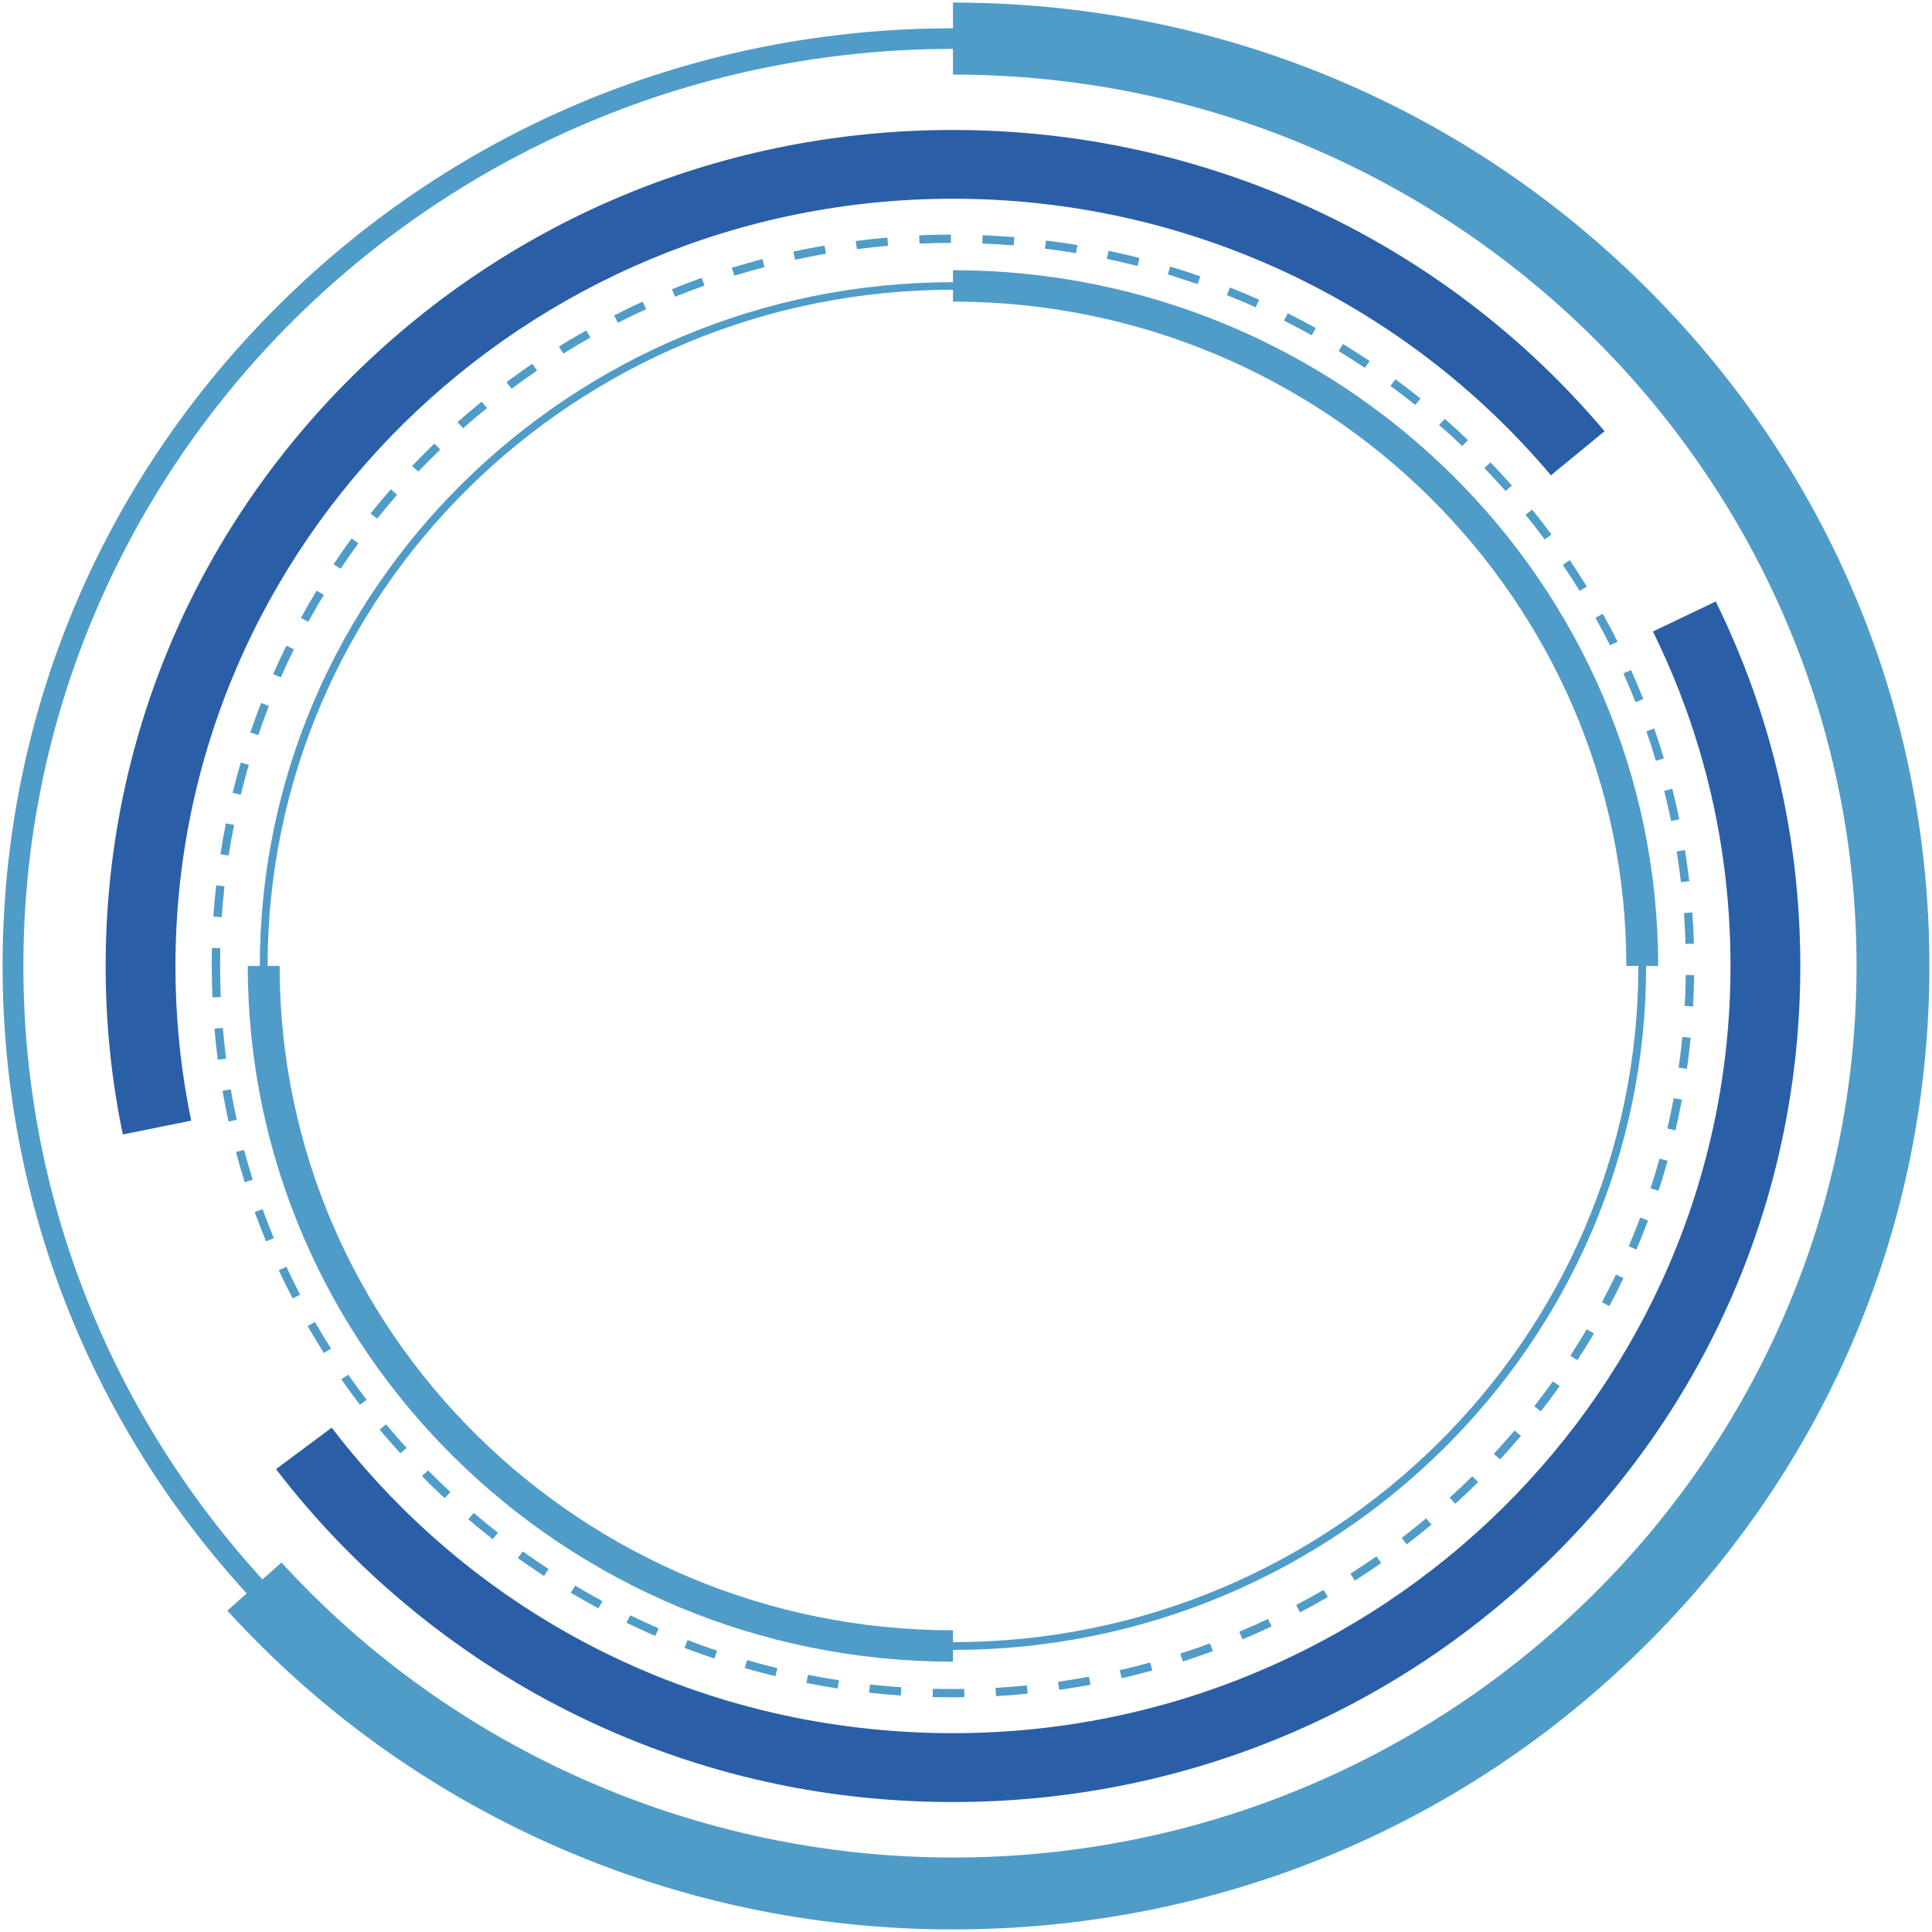 <?xml version="1.0" encoding="UTF-8"?> <svg xmlns="http://www.w3.org/2000/svg" viewBox="5589 4909 749 749"> <path fill="#509CC9" fill-opacity="1" stroke="" stroke-opacity="1" stroke-width="1" id="tSvg72f0dfe28c" d="M 5958.325 5567.021 C 5959.852 5567.021 5961.337 5567.021 5962.864 5566.979 C 5962.821 5563.756 5962.821 5563.756 5962.821 5563.756 C 5961.337 5563.798 5959.809 5563.798 5958.325 5563.798 C 5955.78 5563.798 5953.192 5563.756 5950.647 5563.715 C 5950.562 5566.937 5950.562 5566.937 5950.562 5566.937 C 5953.15 5566.979 5955.737 5567.021 5958.325 5567.021Z M 5975.165 5566.561 C 5979.237 5566.351 5983.395 5566.016 5987.424 5565.598 C 5987.085 5562.417 5987.085 5562.417 5987.085 5562.417 C 5983.055 5562.794 5978.983 5563.129 5974.953 5563.38 C 5975.165 5566.561 5975.165 5566.561 5975.165 5566.561 M 5938.218 5566.309 C 5938.43 5563.129 5938.43 5563.129 5938.43 5563.129 C 5934.4 5562.836 5930.328 5562.501 5926.298 5562.041 C 5925.917 5565.221 5925.917 5565.221 5925.917 5565.221 C 5929.989 5565.682 5934.146 5566.058 5938.218 5566.309Z M 5999.641 5564.133 C 6003.713 5563.547 6007.785 5562.878 6011.773 5562.166 C 6011.179 5559.027 6011.179 5559.027 6011.179 5559.027 C 6007.234 5559.781 6003.162 5560.408 5999.174 5560.994 C 5999.641 5564.133 5999.641 5564.133 5999.641 5564.133 M 5913.742 5563.589 C 5914.251 5560.408 5914.251 5560.408 5914.251 5560.408 C 5910.222 5559.781 5906.192 5559.069 5902.247 5558.316 C 5901.611 5561.455 5901.611 5561.455 5901.611 5561.455 C 5905.598 5562.25 5909.67 5562.961 5913.742 5563.589Z M 6023.862 5559.613 C 6027.85 5558.693 6031.837 5557.688 6035.782 5556.6 C 6034.891 5553.503 6034.891 5553.503 6034.891 5553.503 C 6030.989 5554.591 6027.044 5555.596 6023.099 5556.474 C 6023.862 5559.613 6023.862 5559.613 6023.862 5559.613 M 5889.606 5558.818 C 5890.37 5555.721 5890.37 5555.721 5890.37 5555.721 C 5886.425 5554.758 5882.48 5553.712 5878.619 5552.582 C 5877.729 5555.679 5877.729 5555.679 5877.729 5555.679 C 5881.589 5556.809 5885.619 5557.856 5889.606 5558.818Z M 6047.575 5553.126 C 6051.477 5551.871 6055.38 5550.532 6059.24 5549.109 C 6058.094 5546.095 6058.094 5546.095 6058.094 5546.095 C 6054.319 5547.518 6050.417 5548.857 6046.556 5550.071 C 6047.575 5553.126 6047.575 5553.126 6047.575 5553.126 M 5865.936 5551.996 C 5866.997 5548.941 5866.997 5548.941 5866.997 5548.941 C 5863.179 5547.644 5859.319 5546.263 5855.543 5544.84 C 5854.356 5547.811 5854.356 5547.811 5854.356 5547.811 C 5858.173 5549.318 5862.076 5550.699 5865.936 5551.996Z M 6070.735 5544.547 C 6074.511 5542.956 6078.286 5541.282 6081.976 5539.525 C 6080.577 5536.637 6080.577 5536.637 6080.577 5536.637 C 6076.929 5538.353 6073.196 5540.027 6069.463 5541.575 C 6070.735 5544.547 6070.735 5544.547 6070.735 5544.547 M 5843.03 5543.208 C 5844.345 5540.278 5844.345 5540.278 5844.345 5540.278 C 5840.654 5538.688 5836.964 5536.972 5833.316 5535.214 C 5831.874 5538.102 5831.874 5538.102 5831.874 5538.102 C 5835.564 5539.86 5839.297 5541.617 5843.03 5543.208Z M 6093.005 5534.084 C 6096.611 5532.201 6100.259 5530.192 6103.78 5528.141 C 6102.125 5525.379 6102.125 5525.379 6102.125 5525.379 C 6098.647 5527.388 6095.041 5529.397 6091.478 5531.238 C 6093.005 5534.084 6093.005 5534.084 6093.005 5534.084 M 5820.972 5532.536 C 5822.541 5529.732 5822.541 5529.732 5822.541 5529.732 C 5818.978 5527.806 5815.457 5525.798 5811.979 5523.747 C 5810.282 5526.509 5810.282 5526.509 5810.282 5526.509 C 5813.803 5528.56 5817.366 5530.569 5820.972 5532.536Z M 6114.257 5521.78 C 6117.693 5519.604 6121.129 5517.302 6124.48 5514.958 C 6122.614 5512.363 6122.614 5512.363 6122.614 5512.363 C 6119.305 5514.665 6115.912 5516.925 6112.518 5519.101 C 6114.257 5521.78 6114.257 5521.78 6114.257 5521.78 M 5799.89 5519.98 C 5801.671 5517.302 5801.671 5517.302 5801.671 5517.302 C 5798.32 5515.084 5794.927 5512.782 5791.66 5510.438 C 5789.751 5513.033 5789.751 5513.033 5789.751 5513.033 C 5793.103 5515.418 5796.496 5517.762 5799.89 5519.98Z M 6134.364 5507.718 C 6137.588 5505.249 6140.812 5502.654 6143.951 5500.059 C 6141.872 5497.632 6141.872 5497.632 6141.872 5497.632 C 6138.776 5500.227 6135.594 5502.738 6132.413 5505.207 C 6134.364 5507.718 6134.364 5507.718 6134.364 5507.718 M 5779.995 5505.709 C 5782.031 5503.198 5782.031 5503.198 5782.031 5503.198 C 5778.892 5500.729 5775.711 5498.134 5772.657 5495.539 C 5770.536 5497.967 5770.536 5497.967 5770.536 5497.967 C 5773.59 5500.603 5776.814 5503.24 5779.995 5505.709Z M 6153.198 5491.982 C 6156.21 5489.262 6159.179 5486.416 6162.064 5483.57 C 6159.773 5481.31 6159.773 5481.31 6159.773 5481.31 C 6156.888 5484.156 6153.962 5486.96 6150.992 5489.638 C 6153.198 5491.982 6153.198 5491.982 6153.198 5491.982 M 5761.373 5489.806 C 5763.621 5487.462 5763.621 5487.462 5763.621 5487.462 C 5760.694 5484.742 5757.768 5481.896 5754.925 5479.05 C 5752.592 5481.268 5752.592 5481.268 5752.592 5481.268 C 5755.434 5484.198 5758.404 5487.043 5761.373 5489.806Z M 6170.547 5474.781 C 6173.305 5471.81 6176.019 5468.713 6178.649 5465.658 C 6176.147 5463.607 6176.147 5463.607 6176.147 5463.607 C 6173.559 5466.662 6170.844 5469.675 6168.13 5472.647 C 6170.547 5474.781 6170.547 5474.781 6170.547 5474.781 M 5744.193 5472.437 C 5746.611 5470.303 5746.611 5470.303 5746.611 5470.303 C 5743.896 5467.332 5741.224 5464.235 5738.679 5461.179 C 5736.176 5463.23 5736.176 5463.23 5736.176 5463.23 C 5738.764 5466.285 5741.436 5469.382 5744.193 5472.437Z M 6186.37 5456.157 C 6188.872 5452.977 6191.333 5449.67 6193.666 5446.364 C 6190.993 5444.523 6190.993 5444.523 6190.993 5444.523 C 6188.66 5447.787 6186.242 5451.051 6183.782 5454.19 C 6186.37 5456.157 6186.37 5456.157 6186.37 5456.157 M 5728.541 5453.604 C 5731.128 5451.679 5731.128 5451.679 5731.128 5451.679 C 5728.71 5448.499 5726.292 5445.192 5724.002 5441.928 C 5721.33 5443.728 5721.33 5443.728 5721.33 5443.728 C 5723.663 5447.076 5726.081 5450.382 5728.541 5453.604Z M 6200.538 5436.32 C 6202.743 5432.93 6204.907 5429.456 6206.943 5425.983 C 6204.143 5424.35 6204.143 5424.35 6204.143 5424.35 C 6202.107 5427.782 6199.986 5431.214 6197.78 5434.604 C 6200.538 5436.32 6200.538 5436.32 6200.538 5436.32 M 5714.585 5433.558 C 5717.342 5431.842 5717.342 5431.842 5717.342 5431.842 C 5715.179 5428.452 5713.1 5424.978 5711.107 5421.505 C 5708.264 5423.095 5708.264 5423.095 5708.264 5423.095 C 5710.301 5426.61 5712.422 5430.126 5714.585 5433.558Z M 6212.924 5415.352 C 6214.833 5411.795 6216.657 5408.154 6218.396 5404.513 C 6215.469 5403.132 6215.469 5403.132 6215.469 5403.132 C 6213.73 5406.731 6211.906 5410.33 6210.04 5413.846 C 6212.924 5415.352 6212.924 5415.352 6212.924 5415.352 M 5702.453 5412.381 C 5705.337 5410.916 5705.337 5410.916 5705.337 5410.916 C 5703.513 5407.359 5701.689 5403.718 5700.035 5400.077 C 5697.066 5401.416 5697.066 5401.416 5697.066 5401.416 C 5698.763 5405.099 5700.587 5408.782 5702.453 5412.381Z M 6223.402 5393.423 C 6224.971 5389.698 6226.498 5385.931 6227.94 5382.165 C 6224.886 5381.035 6224.886 5381.035 6224.886 5381.035 C 6223.486 5384.759 6221.959 5388.526 6220.432 5392.167 C 6223.402 5393.423 6223.402 5393.423 6223.402 5393.423 M 5692.145 5390.242 C 5695.157 5389.028 5695.157 5389.028 5695.157 5389.028 C 5693.63 5385.303 5692.145 5381.537 5690.788 5377.77 C 5687.734 5378.858 5687.734 5378.858 5687.734 5378.858 C 5689.133 5382.667 5690.618 5386.517 5692.145 5390.242Z M 6231.97 5370.655 C 6233.243 5366.847 6234.431 5362.913 6235.491 5359.021 C 6232.352 5358.184 6232.352 5358.184 6232.352 5358.184 C 6231.292 5362.034 6230.104 5365.926 6228.874 5369.693 C 6231.97 5370.655 6231.97 5370.655 6231.97 5370.655 M 5683.873 5367.307 C 5686.97 5366.345 5686.97 5366.345 5686.97 5366.345 C 5685.782 5362.536 5684.637 5358.644 5683.619 5354.794 C 5680.48 5355.589 5680.48 5355.589 5680.48 5355.589 C 5681.498 5359.523 5682.643 5363.457 5683.873 5367.307Z M 6238.545 5347.219 C 6239.478 5343.285 6240.284 5339.309 6241.048 5335.333 C 6237.866 5334.747 6237.866 5334.747 6237.866 5334.747 C 6237.145 5338.681 6236.297 5342.615 6235.406 5346.507 C 6238.545 5347.219 6238.545 5347.219 6238.545 5347.219 M 5677.596 5343.787 C 5680.777 5343.117 5680.777 5343.117 5680.777 5343.117 C 5679.928 5339.225 5679.123 5335.249 5678.444 5331.315 C 5675.262 5331.86 5675.262 5331.86 5675.262 5331.86 C 5675.941 5335.877 5676.747 5339.895 5677.596 5343.787Z M 6242.999 5323.364 C 6243.551 5319.388 6244.06 5315.328 6244.441 5311.311 C 6241.218 5311.018 6241.218 5311.018 6241.218 5311.018 C 6240.836 5314.994 6240.327 5319.011 6239.775 5322.945 C 6242.999 5323.364 6242.999 5323.364 6242.999 5323.364 M 5673.438 5319.848 C 5676.662 5319.43 5676.662 5319.43 5676.662 5319.43 C 5676.153 5315.496 5675.729 5311.478 5675.39 5307.502 C 5672.166 5307.753 5672.166 5307.753 5672.166 5307.753 C 5672.463 5311.813 5672.929 5315.872 5673.438 5319.848Z M 6245.375 5299.174 C 6245.587 5295.156 6245.714 5291.055 6245.799 5287.037 C 6242.533 5286.995 6242.533 5286.995 6242.533 5286.995 C 6242.49 5291.013 6242.363 5295.031 6242.108 5299.006 C 6245.375 5299.174 6245.375 5299.174 6245.375 5299.174 M 5671.36 5295.658 C 5674.584 5295.533 5674.584 5295.533 5674.584 5295.533 C 5674.414 5291.557 5674.329 5287.497 5674.329 5283.522 C 5674.329 5281.22 5674.372 5278.876 5674.414 5276.574 C 5671.148 5276.491 5671.148 5276.491 5671.148 5276.491 C 5671.105 5278.834 5671.063 5281.178 5671.063 5283.522 C 5671.105 5287.539 5671.19 5291.599 5671.36 5295.658Z M 6242.448 5274.942 C 6245.714 5274.858 6245.714 5274.858 6245.714 5274.858 C 6245.587 5270.799 6245.375 5266.739 6245.078 5262.722 C 6241.854 5262.973 6241.854 5262.973 6241.854 5262.973 C 6242.108 5266.907 6242.32 5270.966 6242.448 5274.942Z M 5674.966 5264.563 C 5675.22 5260.587 5675.602 5256.569 5676.026 5252.594 C 5672.802 5252.259 5672.802 5252.259 5672.802 5252.259 C 5672.336 5256.276 5671.996 5260.336 5671.699 5264.354 C 5674.966 5264.563 5674.966 5264.563 5674.966 5264.563 M 6240.666 5251.003 C 6243.89 5250.627 6243.89 5250.627 6243.89 5250.627 C 6243.423 5246.609 6242.872 5242.591 6242.236 5238.573 C 6239.012 5239.076 6239.012 5239.076 6239.012 5239.076 C 6239.648 5243.01 6240.2 5247.027 6240.666 5251.003Z M 5677.638 5240.666 C 5678.232 5236.732 5678.953 5232.756 5679.759 5228.822 C 5676.578 5228.194 5676.578 5228.194 5676.578 5228.194 C 5675.771 5232.17 5675.05 5236.188 5674.457 5240.164 C 5677.638 5240.666 5677.638 5240.666 5677.638 5240.666 M 6236.848 5227.274 C 6240.03 5226.646 6240.03 5226.646 6240.03 5226.646 C 6239.224 5222.67 6238.291 5218.694 6237.315 5214.802 C 6234.176 5215.597 6234.176 5215.597 6234.176 5215.597 C 6235.152 5219.406 6236.042 5223.34 6236.848 5227.274Z M 5682.346 5217.104 C 5683.322 5213.212 5684.34 5209.32 5685.485 5205.511 C 5682.346 5204.632 5682.346 5204.632 5682.346 5204.632 C 5681.201 5208.483 5680.141 5212.458 5679.165 5216.392 C 5682.346 5217.104 5682.346 5217.104 5682.346 5217.104 M 6230.952 5203.963 C 6234.049 5203.042 6234.049 5203.042 6234.049 5203.042 C 6232.903 5199.192 6231.631 5195.299 6230.316 5191.449 C 6227.262 5192.495 6227.262 5192.495 6227.262 5192.495 C 6228.577 5196.262 6229.807 5200.112 6230.952 5203.963Z M 5689.133 5194.002 C 5690.406 5190.235 5691.806 5186.427 5693.248 5182.702 C 5690.236 5181.53 5690.236 5181.53 5690.236 5181.53 C 5688.752 5185.297 5687.352 5189.147 5686.037 5192.956 C 5689.133 5194.002 5689.133 5194.002 5689.133 5194.002 M 6223.062 5181.196 C 6226.074 5180.024 6226.074 5180.024 6226.074 5180.024 C 6224.589 5176.257 6222.977 5172.491 6221.323 5168.766 C 6218.354 5170.063 6218.354 5170.063 6218.354 5170.063 C 6220.008 5173.746 6221.578 5177.471 6223.062 5181.196Z M 5697.872 5171.612 C 5699.484 5167.971 5701.18 5164.288 5702.962 5160.73 C 5700.035 5159.307 5700.035 5159.307 5700.035 5159.307 C 5698.253 5162.907 5696.514 5166.631 5694.902 5170.314 C 5697.872 5171.612 5697.872 5171.612 5697.872 5171.612 M 6213.179 5159.182 C 6216.105 5157.759 6216.105 5157.759 6216.105 5157.759 C 6214.281 5154.118 6212.373 5150.519 6210.379 5146.961 C 6207.537 5148.51 6207.537 5148.51 6207.537 5148.51 C 6209.488 5152.025 6211.355 5155.583 6213.179 5159.182Z M 5708.519 5150.058 C 5710.428 5146.585 5712.464 5143.069 5714.543 5139.637 C 5711.743 5138.005 5711.743 5138.005 5711.743 5138.005 C 5709.622 5141.479 5707.586 5145.036 5705.635 5148.552 C 5708.519 5150.058 5708.519 5150.058 5708.519 5150.058 M 6201.428 5138.089 C 6204.186 5136.415 6204.186 5136.415 6204.186 5136.415 C 6202.065 5132.983 6199.817 5129.509 6197.568 5126.161 C 6194.854 5127.961 6194.854 5127.961 6194.854 5127.961 C 6197.102 5131.267 6199.308 5134.699 6201.428 5138.089Z M 5721.033 5129.509 C 5723.238 5126.203 5725.571 5122.855 5727.947 5119.633 C 5725.317 5117.749 5725.317 5117.749 5725.317 5117.749 C 5722.899 5121.014 5720.566 5124.404 5718.318 5127.752 C 5721.033 5129.509 5721.033 5129.509 5721.033 5129.509 M 6187.854 5118.126 C 6190.484 5116.243 6190.484 5116.243 6190.484 5116.243 C 6188.066 5112.978 6185.564 5109.714 6182.976 5106.575 C 6180.431 5108.584 6180.431 5108.584 6180.431 5108.584 C 6182.976 5111.681 6185.479 5114.903 6187.854 5118.126Z M 5735.243 5110.049 C 5737.746 5106.91 5740.376 5103.813 5742.963 5100.8 C 5740.503 5098.707 5740.503 5098.707 5740.503 5098.707 C 5737.831 5101.762 5735.201 5104.901 5732.655 5108.082 C 5735.243 5110.049 5735.243 5110.049 5735.243 5110.049 M 6172.668 5099.335 C 6175.129 5097.242 6175.129 5097.242 6175.129 5097.242 C 6172.456 5094.187 6169.657 5091.174 6166.815 5088.244 C 6164.481 5090.462 6164.481 5090.462 6164.481 5090.462 C 6167.239 5093.35 6169.996 5096.322 6172.668 5099.335Z M 5751.15 5091.843 C 5753.907 5088.956 5756.792 5086.068 5759.676 5083.264 C 5757.386 5080.962 5757.386 5080.962 5757.386 5080.962 C 5754.459 5083.808 5751.574 5086.696 5748.775 5089.667 C 5751.15 5091.843 5751.15 5091.843 5751.15 5091.843 M 6155.87 5081.925 C 6158.119 5079.623 6158.119 5079.623 6158.119 5079.623 C 6155.192 5076.819 6152.138 5074.015 6149.083 5071.378 C 6146.92 5073.764 6146.92 5073.764 6146.92 5073.764 C 6149.974 5076.4 6152.943 5079.121 6155.87 5081.925Z M 5768.542 5075.019 C 5771.554 5072.341 5774.65 5069.704 5777.789 5067.193 C 5775.711 5064.724 5775.711 5064.724 5775.711 5064.724 C 5772.529 5067.319 5769.39 5069.955 5766.379 5072.676 C 5768.542 5075.019 5768.542 5075.019 5768.542 5075.019 M 6137.673 5065.98 C 6139.709 5063.51 6139.709 5063.51 6139.709 5063.51 C 6136.57 5060.957 6133.261 5058.446 6129.995 5056.061 C 6128.044 5058.614 6128.044 5058.614 6128.044 5058.614 C 6131.31 5060.999 6134.534 5063.468 6137.673 5065.98Z M 5787.334 5059.702 C 5790.557 5057.316 5793.866 5054.931 5797.217 5052.671 C 5795.351 5050.034 5795.351 5050.034 5795.351 5050.034 C 5792 5052.336 5788.606 5054.722 5785.34 5057.149 C 5787.334 5059.702 5787.334 5059.702 5787.334 5059.702 M 6118.16 5051.625 C 6119.984 5048.988 6119.984 5048.988 6119.984 5048.988 C 6116.633 5046.728 6113.154 5044.51 6109.676 5042.375 C 6107.979 5045.096 6107.979 5045.096 6107.979 5045.096 C 6111.373 5047.188 6114.809 5049.406 6118.16 5051.625Z M 5807.398 5046.058 C 5810.834 5043.924 5814.355 5041.873 5817.875 5039.864 C 5816.263 5037.102 5816.263 5037.102 5816.263 5037.102 C 5812.7 5039.111 5809.137 5041.204 5805.701 5043.38 C 5807.398 5046.058 5807.398 5046.058 5807.398 5046.058 M 6097.502 5038.986 C 6099.114 5036.182 6099.114 5036.182 6099.114 5036.182 C 6095.551 5034.215 6091.902 5032.289 6088.254 5030.448 C 6086.77 5033.294 6086.77 5033.294 6086.77 5033.294 C 6090.375 5035.135 6093.981 5037.019 6097.502 5038.986Z M 5828.565 5034.131 C 5832.171 5032.289 5835.861 5030.532 5839.509 5028.858 C 5838.152 5025.928 5838.152 5025.928 5838.152 5025.928 C 5834.461 5027.602 5830.728 5029.402 5827.08 5031.285 C 5828.565 5034.131 5828.565 5034.131 5828.565 5034.131 M 6075.783 5028.146 C 6077.141 5025.217 6077.141 5025.217 6077.141 5025.217 C 6073.408 5023.542 6069.632 5021.952 6065.857 5020.446 C 6064.627 5023.417 6064.627 5023.417 6064.627 5023.417 C 6068.36 5024.882 6072.135 5026.472 6075.783 5028.146Z M 5850.708 5024.045 C 5854.483 5022.538 5858.301 5021.073 5862.118 5019.734 C 5861.015 5016.721 5861.015 5016.721 5861.015 5016.721 C 5857.155 5018.102 5853.295 5019.567 5849.478 5021.115 C 5850.708 5024.045 5850.708 5024.045 5850.708 5024.045 M 6053.259 5019.148 C 6054.362 5016.135 6054.362 5016.135 6054.362 5016.135 C 6050.501 5014.796 6046.557 5013.498 6042.654 5012.326 C 6041.721 5015.382 6041.721 5015.382 6041.721 5015.382 C 6045.538 5016.553 6049.441 5017.851 6053.259 5019.148Z M 5873.699 5015.884 C 5877.559 5014.712 5881.504 5013.582 5885.406 5012.536 C 5884.558 5009.439 5884.558 5009.439 5884.558 5009.439 C 5880.613 5010.485 5876.626 5011.615 5872.723 5012.829 C 5873.699 5015.884 5873.699 5015.884 5873.699 5015.884 M 6029.971 5012.117 C 6030.777 5009.02 6030.777 5009.02 6030.777 5009.02 C 6026.832 5008.016 6022.802 5007.053 6018.772 5006.216 C 6018.093 5009.355 6018.093 5009.355 6018.093 5009.355 C 6022.081 5010.192 6026.068 5011.155 6029.971 5012.117Z M 5897.241 5009.69 C 5901.186 5008.853 5905.216 5008.058 5909.204 5007.346 C 5908.652 5004.207 5908.652 5004.207 5908.652 5004.207 C 5904.622 5004.919 5900.55 5005.672 5896.563 5006.551 C 5897.241 5009.69 5897.241 5009.69 5897.241 5009.69 M 6006.131 5007.137 C 6006.683 5003.998 6006.683 5003.998 6006.683 5003.998 C 6002.653 5003.328 5998.538 5002.743 5994.508 5002.24 C 5994.084 5005.421 5994.084 5005.421 5994.084 5005.421 C 5998.114 5005.881 6002.144 5006.467 6006.131 5007.137Z M 5921.208 5005.588 C 5925.238 5005.086 5929.31 5004.626 5933.298 5004.291 C 5933.001 5001.11 5933.001 5001.11 5933.001 5001.11 C 5928.928 5001.445 5924.814 5001.905 5920.742 5002.449 C 5921.208 5005.588 5921.208 5005.588 5921.208 5005.588 M 5981.995 5004.124 C 5982.249 5000.943 5982.249 5000.943 5982.249 5000.943 C 5978.177 5000.608 5974.062 5000.357 5969.948 5000.19 C 5969.82 5003.412 5969.82 5003.412 5969.82 5003.412 C 5973.893 5003.579 5977.965 5003.789 5981.995 5004.124Z M 5945.472 5003.454 C 5949.502 5003.287 5953.574 5003.161 5957.646 5003.161 C 5957.646 4999.939 5957.646 4999.939 5957.646 4999.939 C 5953.531 4999.939 5949.417 5000.064 5945.345 5000.231 C 5945.472 5003.454 5945.472 5003.454 5945.472 5003.454"></path> <path fill="#509CC9" fill-opacity="1" stroke="" stroke-opacity="1" stroke-width="1" id="tSvge47b81de95" d="M 5958.452 5553.21 C 5958.452 5541.031 5958.452 5541.031 5958.452 5541.031 C 5814.481 5541.031 5697.405 5425.48 5697.405 5283.479 C 5685.061 5283.479 5685.061 5283.479 5685.061 5283.479 C 5685.061 5432.218 5807.694 5553.21 5958.452 5553.21Z"></path> <path fill="#509CC9" fill-opacity="1" stroke="" stroke-opacity="1" stroke-width="1" id="tSvg70c123ec67" d="M 5958.453 5548.647 C 6106.623 5548.647 6227.178 5429.706 6227.178 5283.52 C 6227.178 5137.334 6106.623 5018.394 5958.453 5018.394 C 5810.283 5018.394 5689.728 5137.334 5689.728 5283.52 C 5689.728 5429.706 5810.283 5548.647 5958.453 5548.647Z M 5958.453 5021.323 C 6104.968 5021.323 6224.166 5138.925 6224.166 5283.478 C 6224.166 5428.032 6104.968 5545.634 5958.453 5545.634 C 5811.937 5545.634 5692.74 5428.032 5692.74 5283.478 C 5692.74 5138.925 5811.937 5021.323 5958.453 5021.323Z"></path> <path fill="#509CC9" fill-opacity="1" stroke="" stroke-opacity="1" stroke-width="1" id="tSvge4de21bb88" d="M 6219.5 5283.48 C 6231.844 5283.48 6231.844 5283.48 6231.844 5283.48 C 6231.844 5134.742 6109.21 5013.75 5958.453 5013.75 C 5958.453 5025.929 5958.453 5025.929 5958.453 5025.929 C 6102.423 5025.929 6219.5 5141.48 6219.5 5283.48Z"></path> <path fill="#509CC9" fill-opacity="1" stroke="" stroke-opacity="1" stroke-width="1" id="tSvgf7675879ba" d="M 5958.452 5647.04 C 6056.864 5647.04 6149.38 5609.207 6218.99 5540.571 C 6288.599 5471.893 6326.904 5380.616 6326.904 5283.48 C 6326.904 5186.385 6288.557 5095.108 6218.99 5026.43 C 6149.422 4957.752 6056.864 4919.961 5958.452 4919.961 C 5860.04 4919.961 5767.524 4957.794 5697.914 5026.43 C 5628.304 5095.108 5590 5186.385 5590 5283.48 C 5590 5380.574 5628.347 5471.851 5697.914 5540.529 C 5767.524 5609.207 5860.04 5647.04 5958.452 5647.04Z M 5958.452 4927.954 C 6157.185 4927.954 6318.844 5087.449 6318.844 5283.48 C 6318.844 5479.552 6157.185 5639.046 5958.452 5639.046 C 5759.718 5639.046 5598.059 5479.552 5598.059 5283.48 C 5598.059 5087.449 5759.718 4927.954 5958.452 4927.954Z"></path> <path fill="#2A5FA8" fill-opacity="1" stroke="" stroke-opacity="1" stroke-width="1" id="tSvg48e5c176cb" d="M 5958.452 5607.617 C 6046.217 5607.617 6128.68 5573.885 6190.739 5512.698 C 6252.798 5451.47 6286.945 5370.07 6286.945 5283.522 C 6286.945 5234.012 6275.916 5186.427 6254.155 5142.19 C 6229.807 5153.825 6229.807 5153.825 6229.807 5153.825 C 6249.786 5194.421 6259.882 5238.029 6259.882 5283.48 C 6259.882 5447.494 6124.65 5580.916 5958.41 5580.916 C 5862.967 5580.916 5775.202 5537.725 5717.596 5462.477 C 5696.005 5478.548 5696.005 5478.548 5696.005 5478.548 C 5725.995 5517.762 5765.233 5550.239 5809.476 5572.462 C 5855.925 5595.773 5906.022 5607.617 5958.452 5607.617Z"></path> <path fill="#2A5FA8" fill-opacity="1" stroke="" stroke-opacity="1" stroke-width="1" id="tSvgf2965540b0" d="M 5636.618 5348.808 C 5663.13 5343.451 5663.13 5343.451 5663.13 5343.451 C 5659.057 5323.865 5657.021 5303.693 5657.021 5283.479 C 5657.021 5119.464 5792.253 4986.043 5958.494 4986.043 C 6048.295 4986.043 6132.751 5025.132 6190.271 5093.265 C 6211.057 5076.19 6211.057 5076.19 6211.057 5076.19 C 6148.361 5001.946 6056.269 4959.384 5958.451 4959.384 C 5870.686 4959.384 5788.223 4993.116 5726.164 5054.302 C 5664.105 5115.53 5629.958 5196.931 5629.958 5283.479 C 5629.958 5305.492 5632.164 5327.464 5636.618 5348.808Z"></path> <path fill="#509CC9" fill-opacity="1" stroke="" stroke-opacity="1" stroke-width="1" id="tSvg24fe574c43" d="M 5958.452 5657 C 6059.579 5657 6154.64 5618.162 6226.117 5547.601 C 6297.635 5477.041 6337 5383.252 6337 5283.521 C 6337 5183.748 6297.635 5089.96 6226.117 5019.441 C 6154.64 4948.838 6059.579 4910 5958.452 4910 C 5958.452 4937.915 5958.452 4937.915 5958.452 4937.915 C 6151.586 4937.915 6308.749 5092.931 6308.749 5283.521 C 6308.749 5474.111 6151.629 5629.127 5958.452 5629.127 C 5859.361 5629.127 5764.47 5587.444 5698.126 5514.748 C 5677.129 5533.414 5677.129 5533.414 5677.129 5533.414 C 5712.294 5571.917 5754.289 5602.301 5801.883 5623.645 C 5851.174 5645.742 5903.859 5657 5958.452 5657Z"></path> <defs></defs> </svg> 